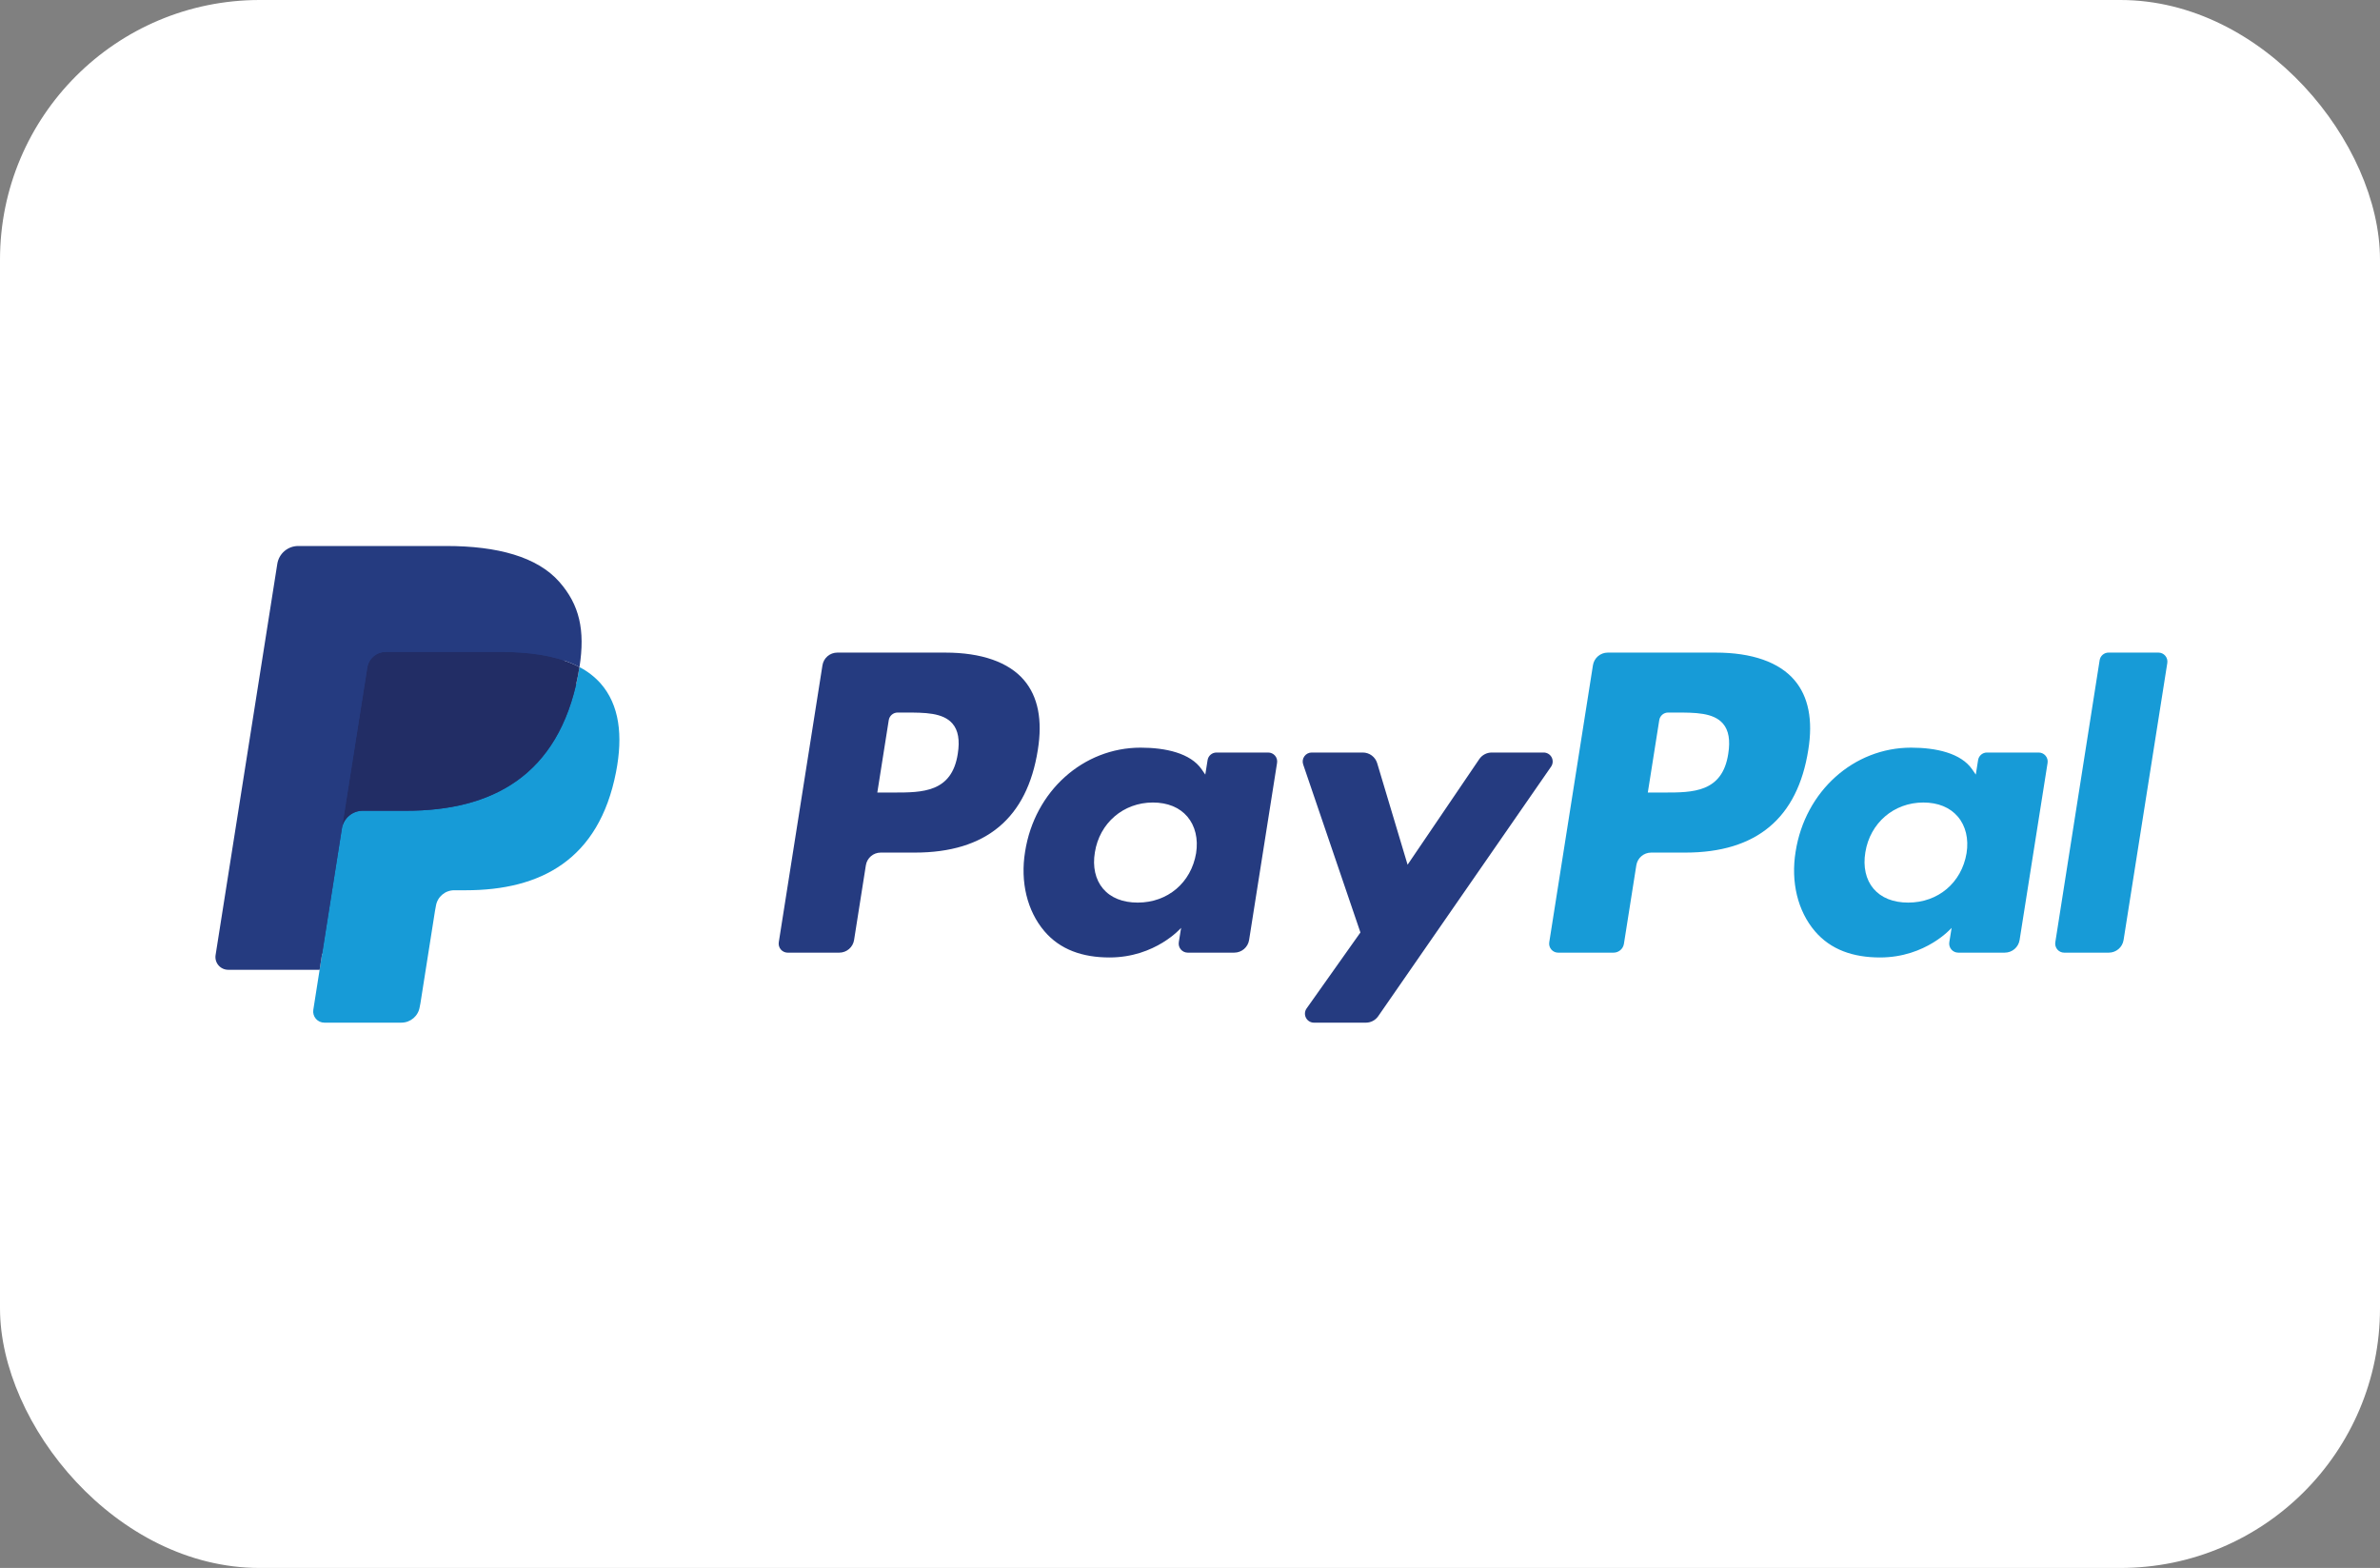 <svg xmlns="http://www.w3.org/2000/svg" width="55" height="36.233" viewBox="0 0 55 36.233"><rect x="0" y="0" width="55" height="36.233" fill="#808080" stroke="none"/><defs><linearGradient id="a" x1="-2.251" y1="0.518" x2="0.982" y2="0.498" gradientUnits="objectBoundingBox"><stop offset="0" stop-color="#121e4e"></stop><stop offset="1" stop-color="#1b338a"></stop></linearGradient><linearGradient id="c" x1="0.147" y1="0.502" x2="2.623" y2="0.482" href="#a"></linearGradient></defs><g transform="translate(-898 -525)"><g transform="translate(80)"><rect width="55" height="36.233" rx="6" transform="translate(818 525)" fill="#fff"></rect></g><g transform="translate(855.554 518.358)"><path d="" transform="translate(0 -2.735)" fill="url(#c)"></path></g></g><g transform="matrix(0.365, 0, 0, 0.365, 3.621, 11.904)"><path d="M 49.93 8.703 L 43.091 8.703 C 42.624 8.703 42.225 9.043 42.152 9.505 L 39.386 27.042 C 39.361 27.207 39.408 27.374 39.517 27.501 C 39.625 27.627 39.784 27.7 39.95 27.7 L 43.215 27.7 C 43.683 27.7 44.082 27.359 44.154 26.897 L 44.9 22.167 C 44.973 21.705 45.371 21.364 45.838 21.364 L 48.003 21.364 C 52.508 21.364 55.108 19.184 55.787 14.864 C 56.093 12.974 55.8 11.489 54.915 10.449 C 53.943 9.307 52.219 8.703 49.93 8.703 L 49.93 8.703 Z M 50.719 15.108 C 50.345 17.562 48.47 17.562 46.657 17.562 L 45.625 17.562 L 46.349 12.979 C 46.393 12.702 46.632 12.498 46.912 12.498 L 47.385 12.498 C 48.62 12.498 49.785 12.498 50.387 13.202 C 50.746 13.622 50.856 14.246 50.719 15.108 L 50.719 15.108 Z M 70.373 15.029 L 67.098 15.029 C 66.818 15.029 66.579 15.233 66.535 15.51 L 66.39 16.426 L 66.161 16.094 C 65.452 15.065 63.871 14.721 62.293 14.721 C 58.674 14.721 55.583 17.462 54.981 21.307 C 54.668 23.225 55.113 25.059 56.201 26.338 C 57.199 27.514 58.627 28.004 60.326 28.004 C 63.242 28.004 64.859 26.129 64.859 26.129 L 64.713 27.039 C 64.687 27.203 64.734 27.371 64.842 27.498 C 64.95 27.625 65.109 27.699 65.275 27.699 L 68.225 27.699 C 68.693 27.699 69.092 27.358 69.164 26.896 L 70.934 15.687 C 70.961 15.523 70.914 15.355 70.806 15.228 C 70.698 15.102 70.54 15.029 70.373 15.029 L 70.373 15.029 Z M 65.808 21.403 C 65.492 23.274 64.007 24.53 62.113 24.53 C 61.162 24.53 60.402 24.225 59.914 23.647 C 59.43 23.073 59.246 22.256 59.4 21.346 C 59.695 19.491 61.205 18.194 63.07 18.194 C 64 18.194 64.756 18.503 65.254 19.086 C 65.753 19.675 65.951 20.497 65.808 21.403 L 65.808 21.403 Z M 87.815 15.029 L 84.524 15.029 C 84.209 15.029 83.915 15.185 83.737 15.446 L 79.198 22.132 L 77.274 15.707 C 77.153 15.304 76.783 15.029 76.362 15.029 L 73.128 15.029 C 72.944 15.028 72.771 15.117 72.664 15.267 C 72.556 15.416 72.528 15.608 72.587 15.783 L 76.212 26.421 L 72.804 31.232 C 72.681 31.406 72.665 31.634 72.763 31.823 C 72.861 32.013 73.056 32.132 73.269 32.132 L 76.556 32.132 C 76.868 32.132 77.16 31.98 77.337 31.724 L 88.283 15.924 C 88.404 15.75 88.418 15.523 88.32 15.335 C 88.222 15.147 88.027 15.029 87.815 15.029 L 87.815 15.029 Z" fill="#253b80" style="stroke-width: 1px;"></path><path d="M 98.711 8.703 L 91.871 8.703 C 91.404 8.703 91.006 9.043 90.933 9.505 L 88.167 27.042 C 88.141 27.206 88.189 27.374 88.297 27.5 C 88.405 27.627 88.563 27.7 88.729 27.7 L 92.239 27.7 C 92.566 27.699 92.845 27.461 92.895 27.138 L 93.68 22.167 C 93.753 21.705 94.151 21.364 94.618 21.364 L 96.782 21.364 C 101.288 21.364 103.887 19.184 104.567 14.864 C 104.874 12.974 104.579 11.489 103.694 10.449 C 102.723 9.307 101 8.703 98.711 8.703 L 98.711 8.703 Z M 99.5 15.108 C 99.127 17.562 97.252 17.562 95.438 17.562 L 94.407 17.562 L 95.132 12.979 C 95.175 12.702 95.414 12.497 95.694 12.498 L 96.167 12.498 C 97.401 12.498 98.567 12.498 99.169 13.202 C 99.528 13.622 99.637 14.246 99.5 15.108 L 99.5 15.108 Z M 119.153 15.029 L 115.88 15.029 C 115.6 15.028 115.361 15.233 115.318 15.51 L 115.173 16.426 L 114.943 16.094 C 114.234 15.065 112.654 14.721 111.076 14.721 C 107.457 14.721 104.367 17.462 103.765 21.307 C 103.453 23.225 103.896 25.059 104.984 26.338 C 105.984 27.514 107.41 28.004 109.109 28.004 C 112.025 28.004 113.642 26.129 113.642 26.129 L 113.496 27.039 C 113.47 27.204 113.517 27.372 113.626 27.499 C 113.734 27.626 113.893 27.699 114.06 27.699 L 117.009 27.699 C 117.477 27.699 117.875 27.358 117.947 26.896 L 119.718 15.687 C 119.744 15.522 119.696 15.354 119.587 15.228 C 119.479 15.101 119.32 15.029 119.153 15.029 L 119.153 15.029 Z M 114.588 21.403 C 114.274 23.274 112.787 24.53 110.893 24.53 C 109.944 24.53 109.182 24.225 108.694 23.647 C 108.21 23.073 108.028 22.256 108.18 21.346 C 108.477 19.491 109.985 18.194 111.85 18.194 C 112.78 18.194 113.536 18.503 114.034 19.086 C 114.535 19.675 114.733 20.497 114.588 21.403 Z M 123.014 9.184 L 120.207 27.042 C 120.181 27.206 120.229 27.374 120.337 27.5 C 120.445 27.627 120.603 27.7 120.769 27.7 L 123.591 27.7 C 124.06 27.7 124.458 27.36 124.53 26.897 L 127.298 9.361 C 127.324 9.196 127.277 9.029 127.169 8.902 C 127.061 8.775 126.903 8.702 126.736 8.702 L 123.576 8.702 C 123.296 8.703 123.058 8.907 123.014 9.184 Z" fill="#179bd7" style="stroke-width: 1px;"></path><path d="M 10.985 31.108 L 11.508 27.786 L 10.343 27.759 L 4.78 27.759 L 8.646 3.246 C 8.67 3.091 8.804 2.977 8.96 2.978 L 18.34 2.978 C 21.454 2.978 23.603 3.626 24.725 4.905 C 25.251 5.505 25.586 6.132 25.748 6.822 C 25.918 7.546 25.921 8.411 25.755 9.466 L 25.743 9.543 L 25.743 10.219 L 26.269 10.517 C 26.671 10.72 27.032 10.995 27.334 11.329 C 27.784 11.842 28.075 12.494 28.198 13.267 C 28.325 14.062 28.283 15.008 28.075 16.079 C 27.835 17.311 27.447 18.384 26.923 19.262 C 26.461 20.048 25.839 20.73 25.098 21.262 C 24.402 21.756 23.575 22.131 22.64 22.371 C 21.734 22.607 20.701 22.726 19.568 22.726 L 18.838 22.726 C 18.316 22.726 17.809 22.914 17.411 23.251 C 17.014 23.591 16.75 24.062 16.667 24.579 L 16.612 24.878 L 15.688 30.733 L 15.646 30.948 C 15.635 31.016 15.616 31.05 15.588 31.073 C 15.561 31.095 15.527 31.107 15.492 31.108 L 10.985 31.108 Z" fill="#253b80" style="stroke-width: 1px;"></path><path d="M 26.767 9.621 C 26.739 9.8 26.707 9.983 26.671 10.171 C 25.434 16.522 21.202 18.716 15.797 18.716 L 13.045 18.716 C 12.384 18.716 11.827 19.196 11.724 19.848 L 10.315 28.784 L 9.916 31.317 C 9.884 31.52 9.943 31.727 10.076 31.884 C 10.21 32.041 10.405 32.131 10.611 32.131 L 15.492 32.131 C 16.07 32.131 16.561 31.711 16.652 31.141 L 16.7 30.893 L 17.619 25.061 L 17.678 24.741 C 17.768 24.169 18.26 23.749 18.838 23.749 L 19.568 23.749 C 24.297 23.749 27.999 21.829 29.081 16.273 C 29.533 13.952 29.299 12.014 28.103 10.651 C 27.724 10.229 27.272 9.88 26.767 9.621 L 26.767 9.621 Z" fill="#179bd7" style="stroke-width: 1px;"></path><path d="M 25.473 9.105 C 25.078 8.991 24.677 8.901 24.27 8.838 C 23.468 8.714 22.656 8.655 21.844 8.661 L 14.492 8.661 C 13.914 8.66 13.422 9.082 13.333 9.653 L 11.769 19.559 L 11.724 19.848 C 11.825 19.196 12.386 18.715 13.045 18.716 L 15.797 18.716 C 21.202 18.716 25.434 16.521 26.671 10.171 C 26.708 9.983 26.739 9.8 26.767 9.621 C 26.441 9.45 26.101 9.306 25.75 9.192 C 25.658 9.161 25.566 9.132 25.473 9.105 L 25.473 9.105 Z" fill="#222d65" style="stroke-width: 1px;"></path><path d="M 13.333 9.653 C 13.421 9.081 13.914 8.66 14.492 8.662 L 21.844 8.662 C 22.715 8.662 23.528 8.719 24.27 8.839 C 24.772 8.918 25.268 9.036 25.751 9.192 C 26.116 9.313 26.455 9.456 26.768 9.621 C 27.136 7.274 26.765 5.676 25.496 4.229 C 24.097 2.636 21.572 1.954 18.341 1.954 L 8.961 1.954 C 8.301 1.954 7.738 2.434 7.636 3.087 L 3.729 27.852 C 3.692 28.085 3.759 28.322 3.912 28.501 C 4.065 28.68 4.289 28.783 4.524 28.784 L 10.315 28.784 L 11.769 19.559 L 13.333 9.653 Z" fill="#253b80" style="stroke-width: 1px;"></path></g></svg>